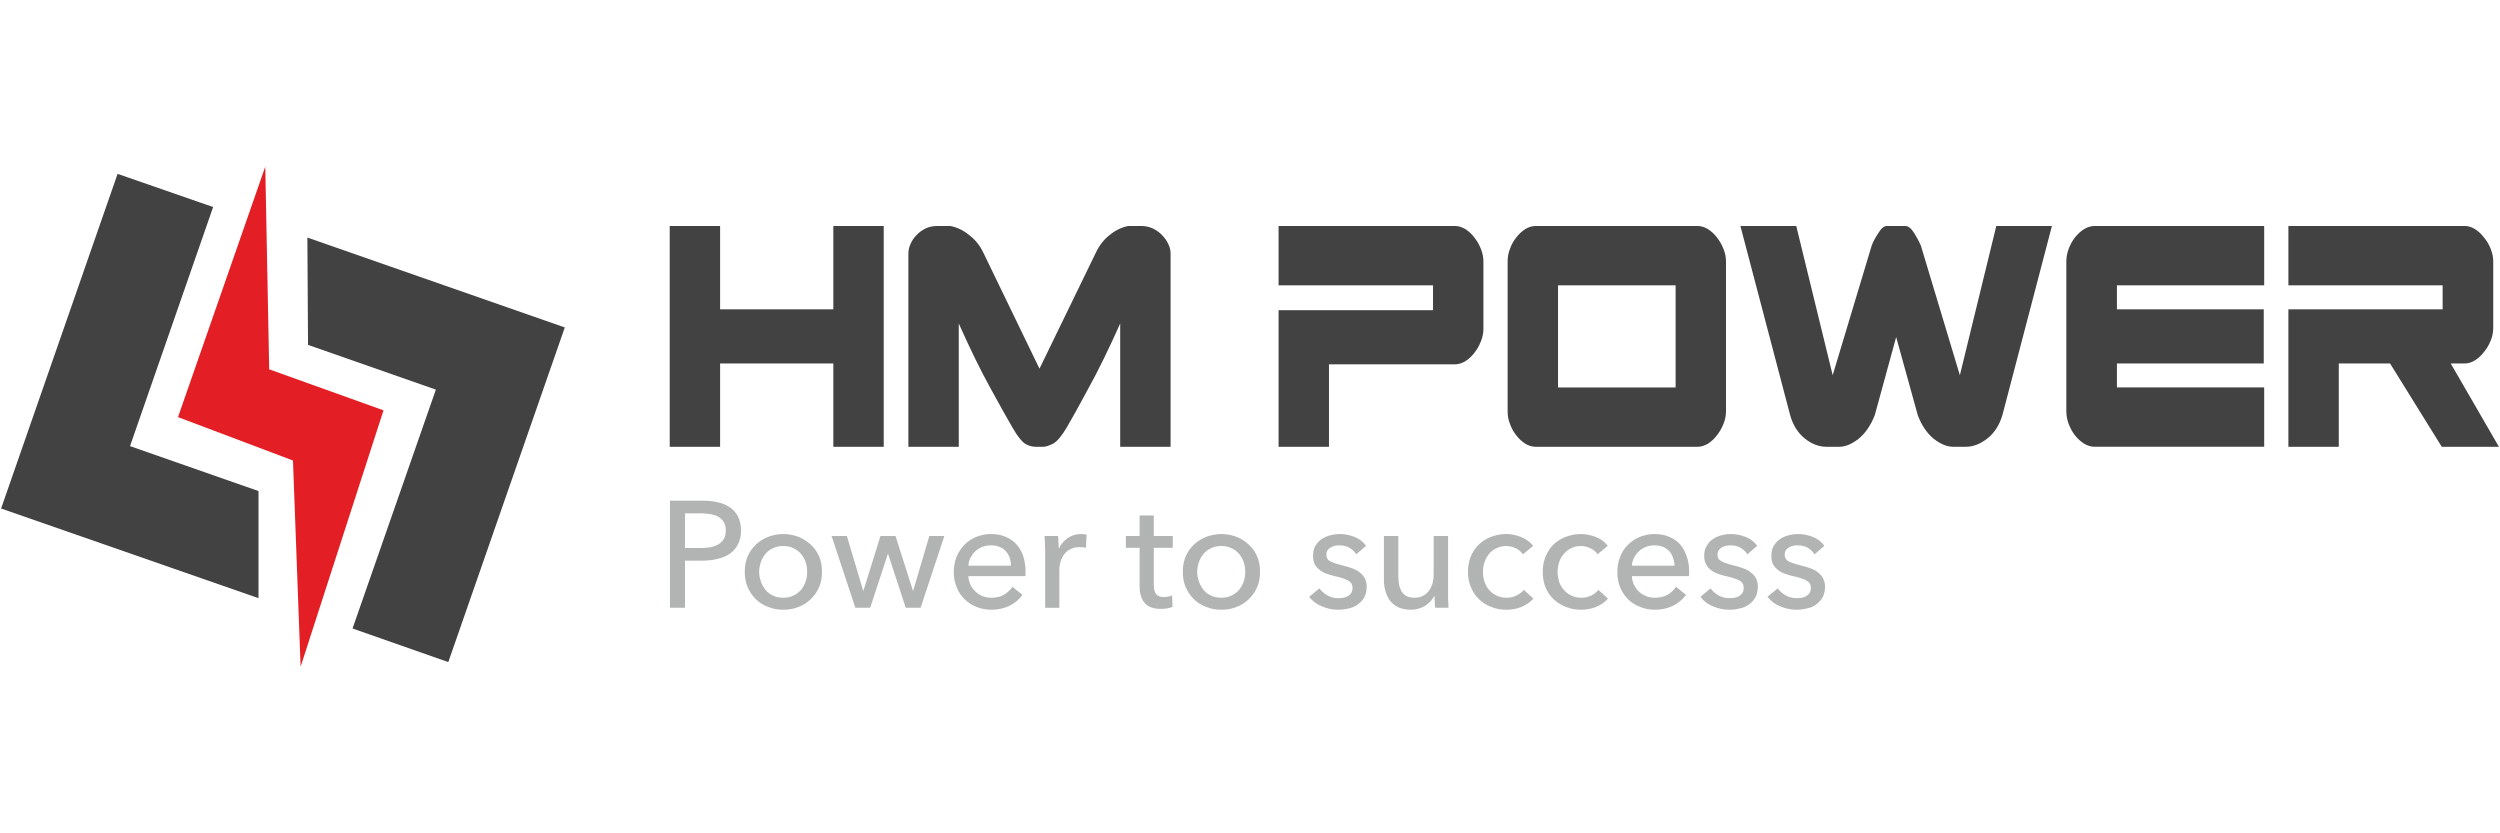 <?xml version="1.0" encoding="UTF-8"?>
<!DOCTYPE svg PUBLIC "-//W3C//DTD SVG 1.1//EN" "http://www.w3.org/Graphics/SVG/1.1/DTD/svg11.dtd">
<!-- Creator: CorelDRAW 2021 (64-Bit) -->
<svg xmlns="http://www.w3.org/2000/svg" xml:space="preserve" width="300px" height="100px" version="1.1" style="shape-rendering:geometricPrecision; text-rendering:geometricPrecision; image-rendering:optimizeQuality; fill-rule:evenodd; clip-rule:evenodd"
viewBox="0 0 114.5 38.2"
 xmlns:xlink="http://www.w3.org/1999/xlink"
 xmlns:xodm="http://www.corel.com/coreldraw/odm/2003">
 <defs>
  <style type="text/css">
   <![CDATA[
    .fil0 {fill:none}
    .fil1 {fill:#434242}
    .fil2 {fill:#E31E24}
    .fil4 {fill:#B2B3B3;fill-rule:nonzero}
    .fil3 {fill:#434242;fill-rule:nonzero}
   ]]>
  </style>
 </defs>
 <g id="Ebene_x0020_1">
  <rect class="fil0" width="114.5" height="38.2"/>
  <g id="_2056838451392">
   <path class="fil1" d="M20.5 30.35l5.34 -15.34 -11.8 -4.12 0.03 4.92 5.86 2.05 -3.82 10.95 4.39 1.54zm-20.5 -7.04l5.34 -15.34 4.38 1.52 -3.81 10.96 5.89 2.06 0 4.91 -11.8 -4.11z"/>
   <polygon class="fil2" points="13.38,21.11 8.11,19.12 12.11,7.64 12.29,16.93 17.53,18.81 13.73,30.56 "/>
   <path class="fil3" d="M32.96 10.36l0 3.82 5.19 0 0 -3.82 2.31 0 0 10.12 -2.31 0 0 -3.82 -5.19 0 0 3.82 -2.31 0 0 -10.12 2.31 0zm10.94 10.12l-2.31 0 0 -8.85c0,-0.15 0.03,-0.3 0.1,-0.45 0.07,-0.16 0.16,-0.29 0.28,-0.41 0.12,-0.13 0.26,-0.22 0.41,-0.3 0.16,-0.07 0.33,-0.11 0.52,-0.11l0.62 0c0.3,0.06 0.58,0.19 0.85,0.41 0.28,0.21 0.5,0.48 0.66,0.82l2.57 5.31 2.58 -5.31c0.16,-0.34 0.37,-0.61 0.64,-0.82 0.27,-0.22 0.55,-0.35 0.84,-0.41l0.63 0c0.17,0 0.34,0.04 0.5,0.11 0.16,0.08 0.3,0.17 0.42,0.3 0.12,0.12 0.22,0.25 0.29,0.41 0.08,0.15 0.11,0.3 0.11,0.45l0 8.85 -2.31 0 0 -5.65c-0.51,1.14 -0.99,2.13 -1.45,2.96 -0.45,0.84 -0.79,1.45 -1.02,1.84 -0.23,0.38 -0.43,0.61 -0.61,0.71 -0.19,0.09 -0.33,0.14 -0.44,0.14l-0.36 0c-0.17,0 -0.33,-0.05 -0.48,-0.14 -0.15,-0.1 -0.34,-0.33 -0.56,-0.71 -0.23,-0.39 -0.57,-1 -1.03,-1.84 -0.46,-0.83 -0.94,-1.82 -1.45,-2.96l0 5.65zm60.95 -6.3l7.07 0 0 -1.1 -7.07 0 0 -2.72 8.1 0c0.15,0 0.3,0.05 0.45,0.14 0.16,0.1 0.29,0.22 0.41,0.38 0.13,0.15 0.23,0.32 0.31,0.52 0.08,0.19 0.12,0.39 0.12,0.59l0 3.04c0,0.2 -0.04,0.4 -0.12,0.59 -0.08,0.2 -0.18,0.37 -0.31,0.52 -0.12,0.16 -0.25,0.28 -0.41,0.38 -0.15,0.09 -0.3,0.14 -0.45,0.14l-0.66 0 2.21 3.82 -2.62 0 -2.37 -3.82 -2.35 0 0 3.82 -2.31 0 0 -6.3zm-46.29 0.04l7.08 0 0 -1.14 -7.08 0 0 -2.72 8.1 0c0.15,0 0.3,0.05 0.46,0.14 0.15,0.1 0.29,0.22 0.41,0.38 0.12,0.15 0.22,0.32 0.3,0.52 0.08,0.19 0.12,0.39 0.12,0.59l0 3.08c0,0.2 -0.04,0.4 -0.12,0.59 -0.08,0.2 -0.18,0.37 -0.3,0.52 -0.12,0.16 -0.26,0.28 -0.41,0.38 -0.16,0.09 -0.31,0.14 -0.46,0.14l-5.79 0 0 3.78 -2.31 0 0 -6.26zm19.22 -3.86c0.15,0 0.3,0.05 0.46,0.14 0.15,0.1 0.29,0.22 0.41,0.38 0.12,0.15 0.22,0.32 0.3,0.52 0.08,0.19 0.12,0.39 0.12,0.59l0 6.86c0,0.2 -0.04,0.4 -0.12,0.59 -0.08,0.2 -0.18,0.37 -0.3,0.52 -0.12,0.16 -0.26,0.28 -0.41,0.38 -0.16,0.09 -0.31,0.14 -0.46,0.14l-7.44 0c-0.16,0 -0.32,-0.05 -0.47,-0.14 -0.15,-0.1 -0.29,-0.22 -0.41,-0.38 -0.12,-0.15 -0.22,-0.32 -0.29,-0.52 -0.08,-0.19 -0.11,-0.39 -0.11,-0.59l0 -6.86c0,-0.2 0.03,-0.4 0.11,-0.59 0.07,-0.2 0.17,-0.37 0.29,-0.52 0.12,-0.16 0.26,-0.28 0.41,-0.38 0.15,-0.09 0.31,-0.14 0.47,-0.14l7.44 0zm-1.02 2.72l-5.39 0 0 4.68 5.39 0 0 -4.68zm8.99 -1.83c0.06,-0.16 0.16,-0.35 0.3,-0.56 0.13,-0.22 0.26,-0.33 0.4,-0.33l0.84 0c0.14,0 0.27,0.11 0.41,0.33 0.13,0.21 0.23,0.4 0.3,0.56l1.79 5.95 1.67 -6.84 2.55 0 -2.27 8.67c-0.14,0.46 -0.36,0.81 -0.69,1.07 -0.32,0.25 -0.65,0.38 -0.98,0.38l-0.58 0c-0.29,0 -0.58,-0.12 -0.89,-0.36 -0.31,-0.25 -0.56,-0.61 -0.74,-1.09l-0.99 -3.58 -0.98 3.58c-0.19,0.48 -0.44,0.84 -0.75,1.09 -0.31,0.24 -0.6,0.36 -0.88,0.36l-0.59 0c-0.34,0 -0.68,-0.13 -0.99,-0.38 -0.32,-0.26 -0.54,-0.61 -0.67,-1.07l-2.28 -8.67 2.56 0 1.67 6.84 1.79 -5.95zm10.21 9.23c-0.16,0 -0.32,-0.05 -0.47,-0.14 -0.16,-0.1 -0.29,-0.22 -0.42,-0.38 -0.12,-0.15 -0.21,-0.32 -0.29,-0.52 -0.07,-0.19 -0.11,-0.39 -0.11,-0.59l0 -6.86c0,-0.2 0.04,-0.4 0.11,-0.59 0.08,-0.2 0.17,-0.37 0.29,-0.52 0.13,-0.16 0.26,-0.28 0.42,-0.38 0.15,-0.09 0.31,-0.14 0.47,-0.14l7.78 0 0 2.72 -6.75 0 0 1.1 6.73 0 0 2.48 -6.73 0 0 1.1 6.75 0 0 2.72 -7.78 0z"/>
   <path class="fil4" d="M30.66 22.95l1.5 0c0.27,0 0.51,0.03 0.72,0.08 0.22,0.05 0.4,0.14 0.56,0.25 0.15,0.11 0.27,0.25 0.35,0.42 0.08,0.17 0.13,0.38 0.13,0.62 0,0.24 -0.05,0.45 -0.14,0.63 -0.09,0.17 -0.21,0.32 -0.37,0.43 -0.16,0.11 -0.35,0.19 -0.57,0.24 -0.22,0.06 -0.46,0.08 -0.71,0.08l-0.78 0 0 2.16 -0.69 0 0 -4.91zm0.69 2.17l0.73 0c0.16,0 0.32,-0.01 0.46,-0.04 0.14,-0.03 0.26,-0.08 0.36,-0.14 0.1,-0.06 0.18,-0.15 0.24,-0.25 0.05,-0.1 0.08,-0.22 0.08,-0.37 0,-0.15 -0.03,-0.27 -0.08,-0.37 -0.06,-0.1 -0.14,-0.18 -0.24,-0.25 -0.1,-0.06 -0.22,-0.1 -0.36,-0.13 -0.14,-0.02 -0.29,-0.04 -0.45,-0.04l-0.74 0 0 1.59zm6.28 1.09c0,0.25 -0.04,0.49 -0.13,0.7 -0.09,0.21 -0.22,0.4 -0.38,0.55 -0.16,0.16 -0.35,0.28 -0.56,0.36 -0.22,0.09 -0.45,0.13 -0.7,0.13 -0.25,0 -0.49,-0.04 -0.7,-0.13 -0.22,-0.08 -0.41,-0.2 -0.57,-0.36 -0.15,-0.15 -0.28,-0.34 -0.37,-0.55 -0.09,-0.21 -0.13,-0.45 -0.13,-0.7 0,-0.25 0.04,-0.49 0.13,-0.7 0.09,-0.21 0.22,-0.39 0.37,-0.54 0.16,-0.15 0.35,-0.27 0.57,-0.36 0.21,-0.08 0.45,-0.13 0.7,-0.13 0.25,0 0.48,0.05 0.7,0.13 0.21,0.09 0.4,0.21 0.56,0.36 0.16,0.15 0.29,0.33 0.38,0.54 0.09,0.21 0.13,0.45 0.13,0.7zm-0.68 0c0,-0.15 -0.02,-0.3 -0.07,-0.45 -0.05,-0.14 -0.12,-0.26 -0.21,-0.37 -0.1,-0.11 -0.21,-0.2 -0.35,-0.26 -0.13,-0.07 -0.29,-0.1 -0.47,-0.1 -0.17,0 -0.33,0.03 -0.47,0.1 -0.13,0.06 -0.25,0.15 -0.34,0.26 -0.09,0.11 -0.16,0.23 -0.21,0.37 -0.05,0.15 -0.08,0.3 -0.08,0.45 0,0.16 0.03,0.31 0.08,0.45 0.05,0.14 0.12,0.27 0.21,0.38 0.09,0.11 0.21,0.2 0.34,0.26 0.14,0.07 0.3,0.1 0.47,0.1 0.18,0 0.34,-0.03 0.47,-0.1 0.14,-0.06 0.25,-0.15 0.35,-0.26 0.09,-0.11 0.16,-0.24 0.21,-0.38 0.05,-0.14 0.07,-0.29 0.07,-0.45zm1.82 -1.64l0.75 2.51 0.01 0 0.78 -2.51 0.69 0 0.8 2.51 0.01 0 0.74 -2.51 0.69 0 -1.09 3.29 -0.68 0 -0.81 -2.47 -0.01 0 -0.81 2.47 -0.68 0 -1.09 -3.29 0.7 0zm7.52 1.36c0,-0.13 -0.02,-0.26 -0.06,-0.37 -0.04,-0.11 -0.1,-0.21 -0.17,-0.29 -0.08,-0.09 -0.18,-0.15 -0.29,-0.2 -0.11,-0.05 -0.24,-0.07 -0.4,-0.07 -0.14,0 -0.27,0.02 -0.39,0.07 -0.12,0.05 -0.23,0.11 -0.32,0.2 -0.09,0.08 -0.16,0.18 -0.22,0.29 -0.06,0.11 -0.09,0.24 -0.1,0.37l1.95 0zm0.67 0.26c0,0.04 0,0.07 0,0.11 0,0.04 0,0.07 -0.01,0.11l-2.61 0c0,0.14 0.04,0.27 0.09,0.39 0.06,0.12 0.14,0.23 0.24,0.32 0.09,0.09 0.2,0.16 0.33,0.21 0.13,0.05 0.26,0.07 0.41,0.07 0.22,0 0.41,-0.05 0.57,-0.14 0.16,-0.1 0.29,-0.22 0.38,-0.36l0.46 0.37c-0.17,0.23 -0.38,0.4 -0.62,0.51 -0.24,0.11 -0.5,0.17 -0.79,0.17 -0.25,0 -0.48,-0.04 -0.7,-0.13 -0.21,-0.08 -0.39,-0.2 -0.54,-0.35 -0.16,-0.15 -0.28,-0.33 -0.36,-0.54 -0.09,-0.21 -0.14,-0.45 -0.14,-0.71 0,-0.25 0.05,-0.49 0.13,-0.7 0.09,-0.21 0.21,-0.4 0.36,-0.55 0.15,-0.15 0.33,-0.27 0.54,-0.36 0.21,-0.08 0.44,-0.13 0.68,-0.13 0.24,0 0.46,0.04 0.65,0.12 0.2,0.08 0.37,0.19 0.5,0.34 0.14,0.15 0.25,0.33 0.32,0.54 0.07,0.21 0.11,0.45 0.11,0.71zm0.9 -0.91c0,-0.09 0,-0.2 -0.01,-0.34 0,-0.14 -0.01,-0.26 -0.02,-0.37l0.62 0c0.01,0.09 0.02,0.18 0.02,0.29 0.01,0.11 0.01,0.2 0.01,0.27l0.02 0c0.09,-0.2 0.23,-0.35 0.4,-0.47 0.18,-0.12 0.38,-0.18 0.6,-0.18 0.11,0 0.19,0.01 0.26,0.03l-0.03 0.6c-0.09,-0.02 -0.19,-0.03 -0.3,-0.03 -0.15,0 -0.29,0.03 -0.4,0.09 -0.12,0.05 -0.22,0.13 -0.29,0.23 -0.08,0.1 -0.13,0.21 -0.17,0.33 -0.04,0.13 -0.06,0.26 -0.06,0.4l0 1.73 -0.65 0 0 -2.58zm5.85 -0.17l-0.87 0 0 1.7c0,0.2 0.04,0.34 0.11,0.43 0.07,0.08 0.19,0.13 0.35,0.13 0.06,0 0.13,-0.01 0.2,-0.02 0.07,-0.02 0.13,-0.03 0.18,-0.06l0.02 0.53c-0.07,0.03 -0.16,0.05 -0.26,0.07 -0.09,0.02 -0.19,0.02 -0.29,0.02 -0.31,0 -0.55,-0.08 -0.71,-0.25 -0.16,-0.17 -0.25,-0.43 -0.25,-0.77l0 -1.78 -0.63 0 0 -0.54 0.63 0 0 -0.94 0.65 0 0 0.94 0.87 0 0 0.54zm4 1.1c0,0.25 -0.04,0.49 -0.13,0.7 -0.09,0.21 -0.22,0.4 -0.38,0.55 -0.16,0.16 -0.35,0.28 -0.56,0.36 -0.22,0.09 -0.45,0.13 -0.7,0.13 -0.25,0 -0.49,-0.04 -0.7,-0.13 -0.22,-0.08 -0.41,-0.2 -0.57,-0.36 -0.15,-0.15 -0.28,-0.34 -0.37,-0.55 -0.09,-0.21 -0.13,-0.45 -0.13,-0.7 0,-0.25 0.04,-0.49 0.13,-0.7 0.09,-0.21 0.22,-0.39 0.37,-0.54 0.16,-0.15 0.35,-0.27 0.57,-0.36 0.21,-0.08 0.45,-0.13 0.7,-0.13 0.25,0 0.48,0.05 0.7,0.13 0.21,0.09 0.4,0.21 0.56,0.36 0.16,0.15 0.29,0.33 0.38,0.54 0.09,0.21 0.13,0.45 0.13,0.7zm-0.68 0c0,-0.15 -0.02,-0.3 -0.07,-0.45 -0.05,-0.14 -0.12,-0.26 -0.21,-0.37 -0.1,-0.11 -0.21,-0.2 -0.35,-0.26 -0.13,-0.07 -0.29,-0.1 -0.47,-0.1 -0.17,0 -0.33,0.03 -0.47,0.1 -0.13,0.06 -0.25,0.15 -0.34,0.26 -0.09,0.11 -0.16,0.23 -0.21,0.37 -0.05,0.15 -0.08,0.3 -0.08,0.45 0,0.16 0.03,0.31 0.08,0.45 0.05,0.14 0.12,0.27 0.21,0.38 0.09,0.11 0.21,0.2 0.34,0.26 0.14,0.07 0.3,0.1 0.47,0.1 0.18,0 0.34,-0.03 0.47,-0.1 0.14,-0.06 0.25,-0.15 0.35,-0.26 0.09,-0.11 0.16,-0.24 0.21,-0.38 0.05,-0.14 0.07,-0.29 0.07,-0.45zm5.09 -0.8c-0.07,-0.12 -0.18,-0.22 -0.31,-0.3 -0.14,-0.08 -0.29,-0.11 -0.45,-0.11 -0.08,0 -0.15,0 -0.23,0.02 -0.07,0.02 -0.13,0.04 -0.19,0.08 -0.06,0.03 -0.11,0.08 -0.14,0.13 -0.04,0.05 -0.05,0.12 -0.05,0.2 0,0.14 0.06,0.24 0.18,0.3 0.13,0.07 0.32,0.13 0.57,0.19 0.15,0.04 0.3,0.08 0.43,0.13 0.14,0.05 0.25,0.11 0.35,0.19 0.1,0.08 0.18,0.17 0.23,0.27 0.06,0.11 0.09,0.24 0.09,0.38 0,0.19 -0.04,0.36 -0.11,0.49 -0.08,0.14 -0.18,0.24 -0.3,0.33 -0.12,0.09 -0.26,0.15 -0.42,0.18 -0.15,0.04 -0.32,0.06 -0.48,0.06 -0.25,0 -0.5,-0.05 -0.73,-0.15 -0.24,-0.09 -0.44,-0.24 -0.6,-0.44l0.47 -0.39c0.09,0.12 0.21,0.23 0.36,0.32 0.16,0.09 0.33,0.13 0.51,0.13 0.08,0 0.16,-0.01 0.24,-0.02 0.08,-0.02 0.15,-0.04 0.21,-0.08 0.06,-0.04 0.11,-0.09 0.15,-0.15 0.03,-0.06 0.05,-0.13 0.05,-0.23 0,-0.15 -0.07,-0.26 -0.22,-0.34 -0.14,-0.07 -0.35,-0.14 -0.64,-0.2 -0.11,-0.03 -0.22,-0.06 -0.33,-0.1 -0.12,-0.04 -0.22,-0.1 -0.31,-0.17 -0.09,-0.07 -0.17,-0.15 -0.23,-0.26 -0.05,-0.1 -0.08,-0.23 -0.08,-0.38 0,-0.18 0.03,-0.33 0.1,-0.46 0.08,-0.12 0.17,-0.23 0.28,-0.31 0.12,-0.08 0.25,-0.14 0.4,-0.18 0.15,-0.04 0.3,-0.06 0.46,-0.06 0.23,0 0.46,0.05 0.68,0.14 0.22,0.09 0.39,0.23 0.51,0.4l-0.45 0.39zm3.62 2.45c-0.01,-0.08 -0.02,-0.18 -0.02,-0.28 -0.01,-0.11 -0.01,-0.19 -0.01,-0.26l-0.01 0c-0.09,0.17 -0.23,0.32 -0.42,0.45 -0.2,0.12 -0.42,0.18 -0.66,0.18 -0.21,0 -0.39,-0.04 -0.55,-0.1 -0.15,-0.07 -0.28,-0.17 -0.38,-0.29 -0.1,-0.12 -0.17,-0.27 -0.22,-0.43 -0.05,-0.16 -0.08,-0.33 -0.08,-0.52l0 -2.04 0.66 0 0 1.82c0,0.13 0.01,0.26 0.03,0.38 0.02,0.13 0.06,0.23 0.11,0.33 0.06,0.09 0.13,0.16 0.23,0.22 0.1,0.05 0.22,0.08 0.37,0.08 0.27,0 0.48,-0.1 0.64,-0.29 0.16,-0.2 0.24,-0.46 0.24,-0.79l0 -1.75 0.66 0 0 2.58c0,0.09 0,0.2 0,0.34 0.01,0.14 0.02,0.26 0.02,0.37l-0.61 0zm4.02 -2.45c-0.07,-0.11 -0.18,-0.2 -0.31,-0.27 -0.14,-0.07 -0.29,-0.11 -0.45,-0.11 -0.17,0 -0.32,0.03 -0.45,0.1 -0.13,0.06 -0.25,0.15 -0.34,0.26 -0.09,0.11 -0.16,0.23 -0.21,0.38 -0.05,0.14 -0.07,0.29 -0.07,0.45 0,0.15 0.02,0.3 0.07,0.45 0.05,0.14 0.12,0.27 0.21,0.37 0.09,0.11 0.21,0.2 0.34,0.26 0.14,0.07 0.29,0.1 0.46,0.1 0.17,0 0.32,-0.03 0.45,-0.1 0.14,-0.06 0.25,-0.15 0.34,-0.26l0.44 0.4c-0.14,0.16 -0.32,0.28 -0.52,0.37 -0.21,0.09 -0.45,0.14 -0.71,0.14 -0.26,0 -0.49,-0.04 -0.7,-0.13 -0.22,-0.08 -0.41,-0.2 -0.56,-0.35 -0.16,-0.15 -0.28,-0.33 -0.37,-0.54 -0.09,-0.21 -0.14,-0.45 -0.14,-0.71 0,-0.26 0.05,-0.5 0.13,-0.71 0.09,-0.21 0.21,-0.4 0.37,-0.55 0.16,-0.15 0.34,-0.27 0.56,-0.35 0.21,-0.08 0.45,-0.13 0.7,-0.13 0.23,0 0.46,0.05 0.68,0.14 0.23,0.09 0.41,0.23 0.55,0.4l-0.47 0.39zm3.42 0c-0.07,-0.11 -0.17,-0.2 -0.31,-0.27 -0.14,-0.07 -0.29,-0.11 -0.44,-0.11 -0.17,0 -0.33,0.03 -0.46,0.1 -0.13,0.06 -0.24,0.15 -0.33,0.26 -0.1,0.11 -0.17,0.23 -0.22,0.38 -0.04,0.14 -0.07,0.29 -0.07,0.45 0,0.15 0.03,0.3 0.07,0.45 0.05,0.14 0.12,0.27 0.22,0.37 0.09,0.11 0.2,0.2 0.34,0.26 0.13,0.07 0.28,0.1 0.45,0.1 0.17,0 0.32,-0.03 0.46,-0.1 0.13,-0.06 0.25,-0.15 0.33,-0.26l0.44 0.4c-0.14,0.16 -0.31,0.28 -0.52,0.37 -0.21,0.09 -0.44,0.14 -0.71,0.14 -0.25,0 -0.49,-0.04 -0.7,-0.13 -0.22,-0.08 -0.4,-0.2 -0.56,-0.35 -0.16,-0.15 -0.28,-0.33 -0.37,-0.54 -0.09,-0.21 -0.13,-0.45 -0.13,-0.71 0,-0.26 0.04,-0.5 0.13,-0.71 0.09,-0.21 0.21,-0.4 0.36,-0.55 0.16,-0.15 0.35,-0.27 0.56,-0.35 0.22,-0.08 0.45,-0.13 0.7,-0.13 0.23,0 0.46,0.05 0.69,0.14 0.23,0.09 0.41,0.23 0.54,0.4l-0.47 0.39zm3.53 0.52c0,-0.13 -0.03,-0.26 -0.07,-0.37 -0.04,-0.11 -0.09,-0.21 -0.17,-0.29 -0.08,-0.09 -0.17,-0.15 -0.28,-0.2 -0.12,-0.05 -0.25,-0.07 -0.4,-0.07 -0.14,0 -0.27,0.02 -0.39,0.07 -0.13,0.05 -0.23,0.11 -0.32,0.2 -0.09,0.08 -0.17,0.18 -0.22,0.29 -0.06,0.11 -0.1,0.24 -0.1,0.37l1.95 0zm0.67 0.26c0,0.04 0,0.07 0,0.11 0,0.04 -0.01,0.07 -0.01,0.11l-2.61 0c0,0.14 0.03,0.27 0.09,0.39 0.06,0.12 0.13,0.23 0.23,0.32 0.1,0.09 0.21,0.16 0.34,0.21 0.12,0.05 0.26,0.07 0.4,0.07 0.22,0 0.42,-0.05 0.58,-0.14 0.16,-0.1 0.29,-0.22 0.38,-0.36l0.46 0.37c-0.18,0.23 -0.39,0.4 -0.62,0.51 -0.24,0.11 -0.51,0.17 -0.8,0.17 -0.25,0 -0.48,-0.04 -0.69,-0.13 -0.21,-0.08 -0.4,-0.2 -0.55,-0.35 -0.15,-0.15 -0.27,-0.33 -0.36,-0.54 -0.09,-0.21 -0.13,-0.45 -0.13,-0.71 0,-0.25 0.04,-0.49 0.13,-0.7 0.08,-0.21 0.2,-0.4 0.36,-0.55 0.15,-0.15 0.33,-0.27 0.54,-0.36 0.21,-0.08 0.43,-0.13 0.67,-0.13 0.24,0 0.46,0.04 0.66,0.12 0.2,0.08 0.36,0.19 0.5,0.34 0.14,0.15 0.24,0.33 0.31,0.54 0.08,0.21 0.12,0.45 0.12,0.71zm2.67 -0.78c-0.07,-0.12 -0.18,-0.22 -0.31,-0.3 -0.14,-0.08 -0.29,-0.11 -0.45,-0.11 -0.08,0 -0.15,0 -0.22,0.02 -0.08,0.02 -0.14,0.04 -0.2,0.08 -0.06,0.03 -0.1,0.08 -0.14,0.13 -0.03,0.05 -0.05,0.12 -0.05,0.2 0,0.14 0.06,0.24 0.19,0.3 0.12,0.07 0.31,0.13 0.56,0.19 0.15,0.04 0.3,0.08 0.43,0.13 0.14,0.05 0.25,0.11 0.35,0.19 0.1,0.08 0.18,0.17 0.24,0.27 0.05,0.11 0.08,0.24 0.08,0.38 0,0.19 -0.04,0.36 -0.11,0.49 -0.08,0.14 -0.17,0.24 -0.3,0.33 -0.12,0.09 -0.26,0.15 -0.42,0.18 -0.15,0.04 -0.31,0.06 -0.48,0.06 -0.25,0 -0.49,-0.05 -0.73,-0.15 -0.24,-0.09 -0.44,-0.24 -0.59,-0.44l0.46 -0.39c0.09,0.12 0.21,0.23 0.36,0.32 0.16,0.09 0.33,0.13 0.51,0.13 0.09,0 0.17,-0.01 0.24,-0.02 0.08,-0.02 0.15,-0.04 0.21,-0.08 0.06,-0.04 0.11,-0.09 0.15,-0.15 0.04,-0.06 0.05,-0.13 0.05,-0.23 0,-0.15 -0.07,-0.26 -0.21,-0.34 -0.15,-0.07 -0.36,-0.14 -0.65,-0.2 -0.11,-0.03 -0.22,-0.06 -0.33,-0.1 -0.11,-0.04 -0.22,-0.1 -0.31,-0.17 -0.09,-0.07 -0.17,-0.15 -0.22,-0.26 -0.06,-0.1 -0.09,-0.23 -0.09,-0.38 0,-0.18 0.03,-0.33 0.11,-0.46 0.07,-0.12 0.16,-0.23 0.28,-0.31 0.11,-0.08 0.24,-0.14 0.39,-0.18 0.15,-0.04 0.3,-0.06 0.46,-0.06 0.23,0 0.46,0.05 0.68,0.14 0.22,0.09 0.39,0.23 0.51,0.4l-0.45 0.39zm3.08 0c-0.08,-0.12 -0.18,-0.22 -0.31,-0.3 -0.14,-0.08 -0.29,-0.11 -0.45,-0.11 -0.08,0 -0.15,0 -0.23,0.02 -0.07,0.02 -0.14,0.04 -0.19,0.08 -0.06,0.03 -0.11,0.08 -0.14,0.13 -0.04,0.05 -0.05,0.12 -0.05,0.2 0,0.14 0.06,0.24 0.18,0.3 0.13,0.07 0.32,0.13 0.56,0.19 0.16,0.04 0.31,0.08 0.44,0.13 0.14,0.05 0.25,0.11 0.35,0.19 0.1,0.08 0.18,0.17 0.23,0.27 0.06,0.11 0.09,0.24 0.09,0.38 0,0.19 -0.04,0.36 -0.11,0.49 -0.08,0.14 -0.18,0.24 -0.3,0.33 -0.12,0.09 -0.26,0.15 -0.42,0.18 -0.16,0.04 -0.32,0.06 -0.48,0.06 -0.25,0 -0.5,-0.05 -0.73,-0.15 -0.24,-0.09 -0.44,-0.24 -0.6,-0.44l0.47 -0.39c0.08,0.12 0.21,0.23 0.36,0.32 0.16,0.09 0.33,0.13 0.51,0.13 0.08,0 0.16,-0.01 0.24,-0.02 0.08,-0.02 0.15,-0.04 0.21,-0.08 0.06,-0.04 0.11,-0.09 0.15,-0.15 0.03,-0.06 0.05,-0.13 0.05,-0.23 0,-0.15 -0.07,-0.26 -0.22,-0.34 -0.14,-0.07 -0.36,-0.14 -0.64,-0.2 -0.11,-0.03 -0.22,-0.06 -0.33,-0.1 -0.12,-0.04 -0.22,-0.1 -0.31,-0.17 -0.09,-0.07 -0.17,-0.15 -0.23,-0.26 -0.06,-0.1 -0.08,-0.23 -0.08,-0.38 0,-0.18 0.03,-0.33 0.1,-0.46 0.08,-0.12 0.17,-0.23 0.28,-0.31 0.12,-0.08 0.25,-0.14 0.4,-0.18 0.15,-0.04 0.3,-0.06 0.46,-0.06 0.23,0 0.46,0.05 0.68,0.14 0.22,0.09 0.39,0.23 0.51,0.4l-0.45 0.39z"/>
  </g>
 </g>
</svg>
